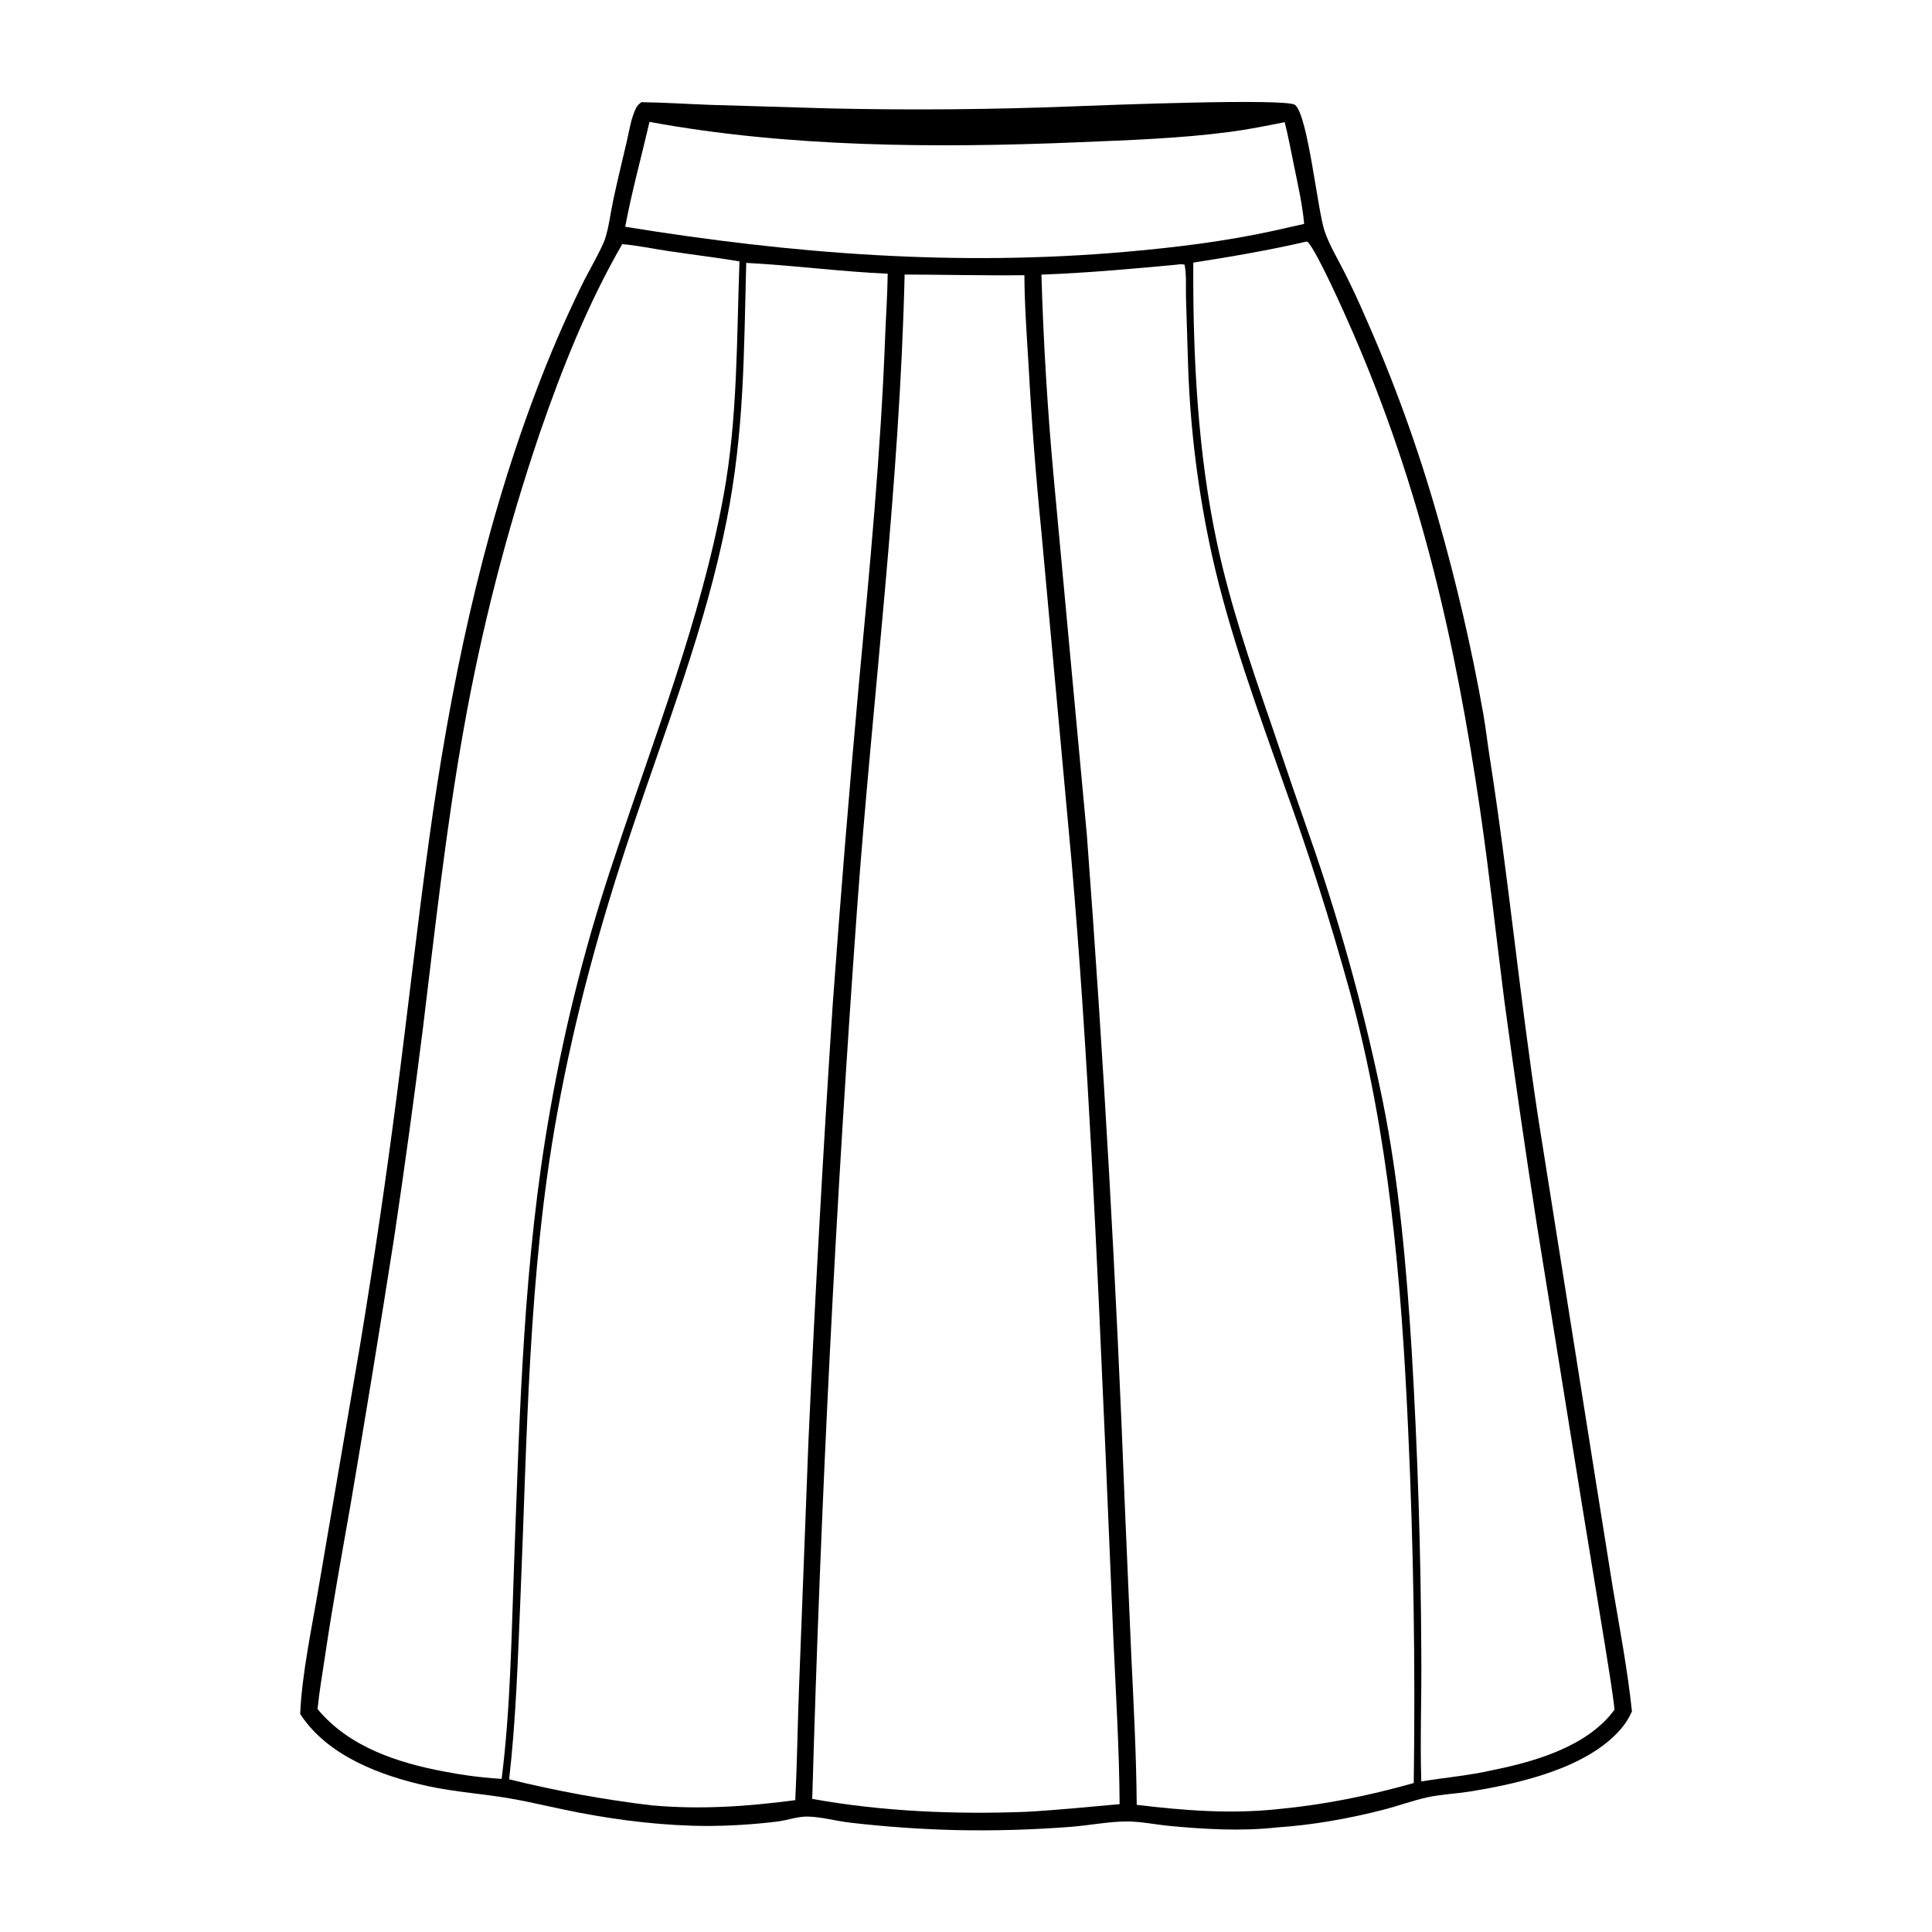 <svg height="1024" width="1024" xmlns="http://www.w3.org/2000/svg"><path d="m0 0h1024v1024h-1024z" fill="#fff"/><path d="m339.966 54.152c12.092.178 24.198.974 36.284 1.421l63.5 1.888q64.935 1.46 129.836-1.117c13.891-.523 112.401-4.435 116.848-.715 6.879 5.753 11.819 55.853 15.691 67.06 2.478 7.174 6.641 14.087 10.078 20.853q5.966 11.753 11.174 23.861 11.595 26.076 21.303 52.912 9.708 26.836 17.48 54.295 14.655 51.159 23.979 103.552c1.319 7.526 2.167 15.135 3.351 22.682 9.969 63.53 16.015 127.582 25.702 191.125l30.842 194.529 8.828 55.352c3.672 21.65 7.811 43.395 10.1 65.245-1.609 3.633-3.581 6.713-6.2 9.688-18.074 20.528-53.63 28.568-79.754 32.765-7.452 1.197-15.231 1.46-22.578 3.089-7.814 1.732-15.473 4.573-23.245 6.567-18.335 4.705-37.387 8.115-56.289 9.362-18.732 2.121-38.24.986-56.951-.781-7.62-.72-15.446-2.432-23.097-2.37-9.541.078-19.458 2.071-29.01 2.818q-30.335 2.381-60.757 1.765-28.219-.682-56.259-3.921c-7.545-.839-15.286-3.113-22.829-3.259-5.213-.101-10.663 1.975-15.859 2.619q-18.491 2.28-37.121 2.361c-22.713-.044-46.061-2.834-68.354-7.099-11.917-2.279-23.73-5.248-35.668-7.366-14.652-2.599-29.414-3.444-44.025-6.61-24.89-5.394-53.509-16.025-67.862-38.296.87-21.155 6.328-46.485 9.892-67.737l21.917-128.199q10.846-65.706 19.384-131.751c5.833-44.972 10.846-90.082 17.024-135.004 11.046-80.319 27.628-161.115 56.326-237.134q10.936-29.242 24.635-57.295c2.862-6.004 10.765-19.561 12.419-24.709 2.058-6.402 2.9-13.788 4.298-20.39 2.22-10.483 4.816-20.907 7.228-31.348 1.312-5.676 2.283-12.46 4.928-17.665.694-1.365 1.608-2.131 2.811-3.043z"/><g fill="#fff"><path d="m344.246 64.597c73.328 13.558 152.746 13.93 227.181 10.809 26.808-1.124 54.009-1.996 80.619-5.527 9.709-1.288 19.274-3.209 28.872-5.129 2.006 7.989 3.515 16.171 5.174 24.243 2.011 9.786 4.231 19.719 5.138 29.681l-16.581 3.727c-25.716 5.576-51.559 8.748-77.739 11.049-89.799 7.892-176.775 1.15-265.536-13.261 3.499-18.693 8.586-37.069 12.872-55.592z"/><path d="m692.189 128.088.932.076c5.271 5.8 19.696 38.313 23.634 47.362 36.166 83.101 54.662 164.484 67.735 253.792 4.91 33.542 8.51 67.283 12.822 100.901q7.99 59.189 17.143 118.209l24.048 149.212 12.274 74.988c1.71 11.141 3.721 22.321 4.955 33.522-14.205 19.45-42.084 27.535-64.697 32.066-12.36 2.876-25.208 3.905-37.724 5.987-.687-22.484.223-45.118.015-67.626q-.333-80.712-5.131-161.282c-2.722-43.589-6.721-89.483-15.43-132.25q-6.831-33.301-15.738-66.107-8.907-32.807-19.855-64.99-12.232-34.925-24.026-70c-10.587-30.643-21.048-61.562-27.922-93.293-10.427-48.127-13.023-100.285-12.756-149.477 20.178-3.14 39.822-6.488 59.721-11.09z"/><path d="m329.792 129.403c8.138.682 16.43 2.476 24.533 3.682 12.519 1.862 25.127 3.371 37.607 5.447-1.527 41.605-.912 83.258-8.469 124.362-12.068 65.642-36.592 127.272-57.37 190.389q-5.588 16.47-10.54 33.143-4.952 16.673-9.261 33.523-4.309 16.85-7.968 33.853-3.66 17.003-6.665 34.134c-14.227 79.466-16.183 160.108-19.171 240.564-1.41 37.95-1.848 76.652-6.61 114.344q-15.117-.929-29.989-3.799c-24.909-4.64-50.918-13.048-67.582-33.204.917-9.35 2.585-18.734 3.959-28.034 3.918-26.505 8.709-52.823 13.349-79.203q12.09-71.047 23.235-142.249 8.34-55.835 15.37-111.85c6.43-52.765 12.188-105.601 21.522-157.963q3.547-19.994 7.852-39.839 4.305-19.845 9.362-39.512 5.057-19.666 10.859-39.126 5.802-19.46 12.34-38.685c11.763-34.165 25.542-68.654 43.637-99.977z"/><path d="m479.47 145.507c21.17.059 42.301.604 63.482.354.083 15.983 1.259 32.077 2.226 48.027q2.391 44.075 6.781 87.996l15.968 174.432c8.953 103.732 13.377 208.039 17.961 312.044l4.291 101.742c1.311 28.627 3.07 57.474 3.236 86.135-16.627 1.463-33.11 3.162-49.791 4.076-37.588 1.41-76.062-.179-113.123-6.855q6.776-236.952 23.875-473.383c8.216-111.584 22.468-222.617 25.094-334.568z"/><path d="m395.521 139.337c25.008 1.295 49.905 4.631 74.972 5.733-.117 11.013-.923 22.138-1.337 33.154-2.32 61.746-8.194 123.241-13.984 184.738q-7.672 84.627-13.809 169.38-7.589 115.585-12.865 231.301l-5.058 132.283c-.714 19.386-.954 38.826-1.928 58.195-25.695 3.383-50.264 5.07-76.132 2.755q-19.08-2.272-37.981-5.729-18.901-3.457-37.55-8.085c3.616-31.431 4.599-63.165 5.943-94.755 3.674-86.343 4.041-173.439 19.632-258.721 9.584-52.425 22.785-100.094 39.669-150.513 18.048-53.893 38.983-107.204 50.031-163.163 9.445-47.844 9.1-88.695 10.397-136.573z"/><path d="m623.552 140.291c1.531-.2 2.767-.38 4.298-.001 1.083 5.366.587 11.732.742 17.229l1.136 36.717q.434 12.623 1.443 25.213 1.01 12.59 2.593 25.12 1.583 12.531 3.737 24.977 2.153 12.445 4.873 24.779c9.253 41.552 24.255 81.987 38.336 122.081q19.467 53.837 34.686 109.025c20.758 75.893 27.403 153.722 30.934 232.023q4.321 93.754 2.981 187.598c-23.897 6.728-47.443 11.492-72.191 13.842-25.02 2.649-49.73.702-74.637-2.284-.209-26.456-1.63-52.941-2.888-79.363l-3.394-78.731q-6.793-178.129-20.137-355.887l-17.642-190.223q-4.878-53.324-6.448-106.848c23.93-.884 47.744-3.034 71.578-5.267z"/></g></svg>